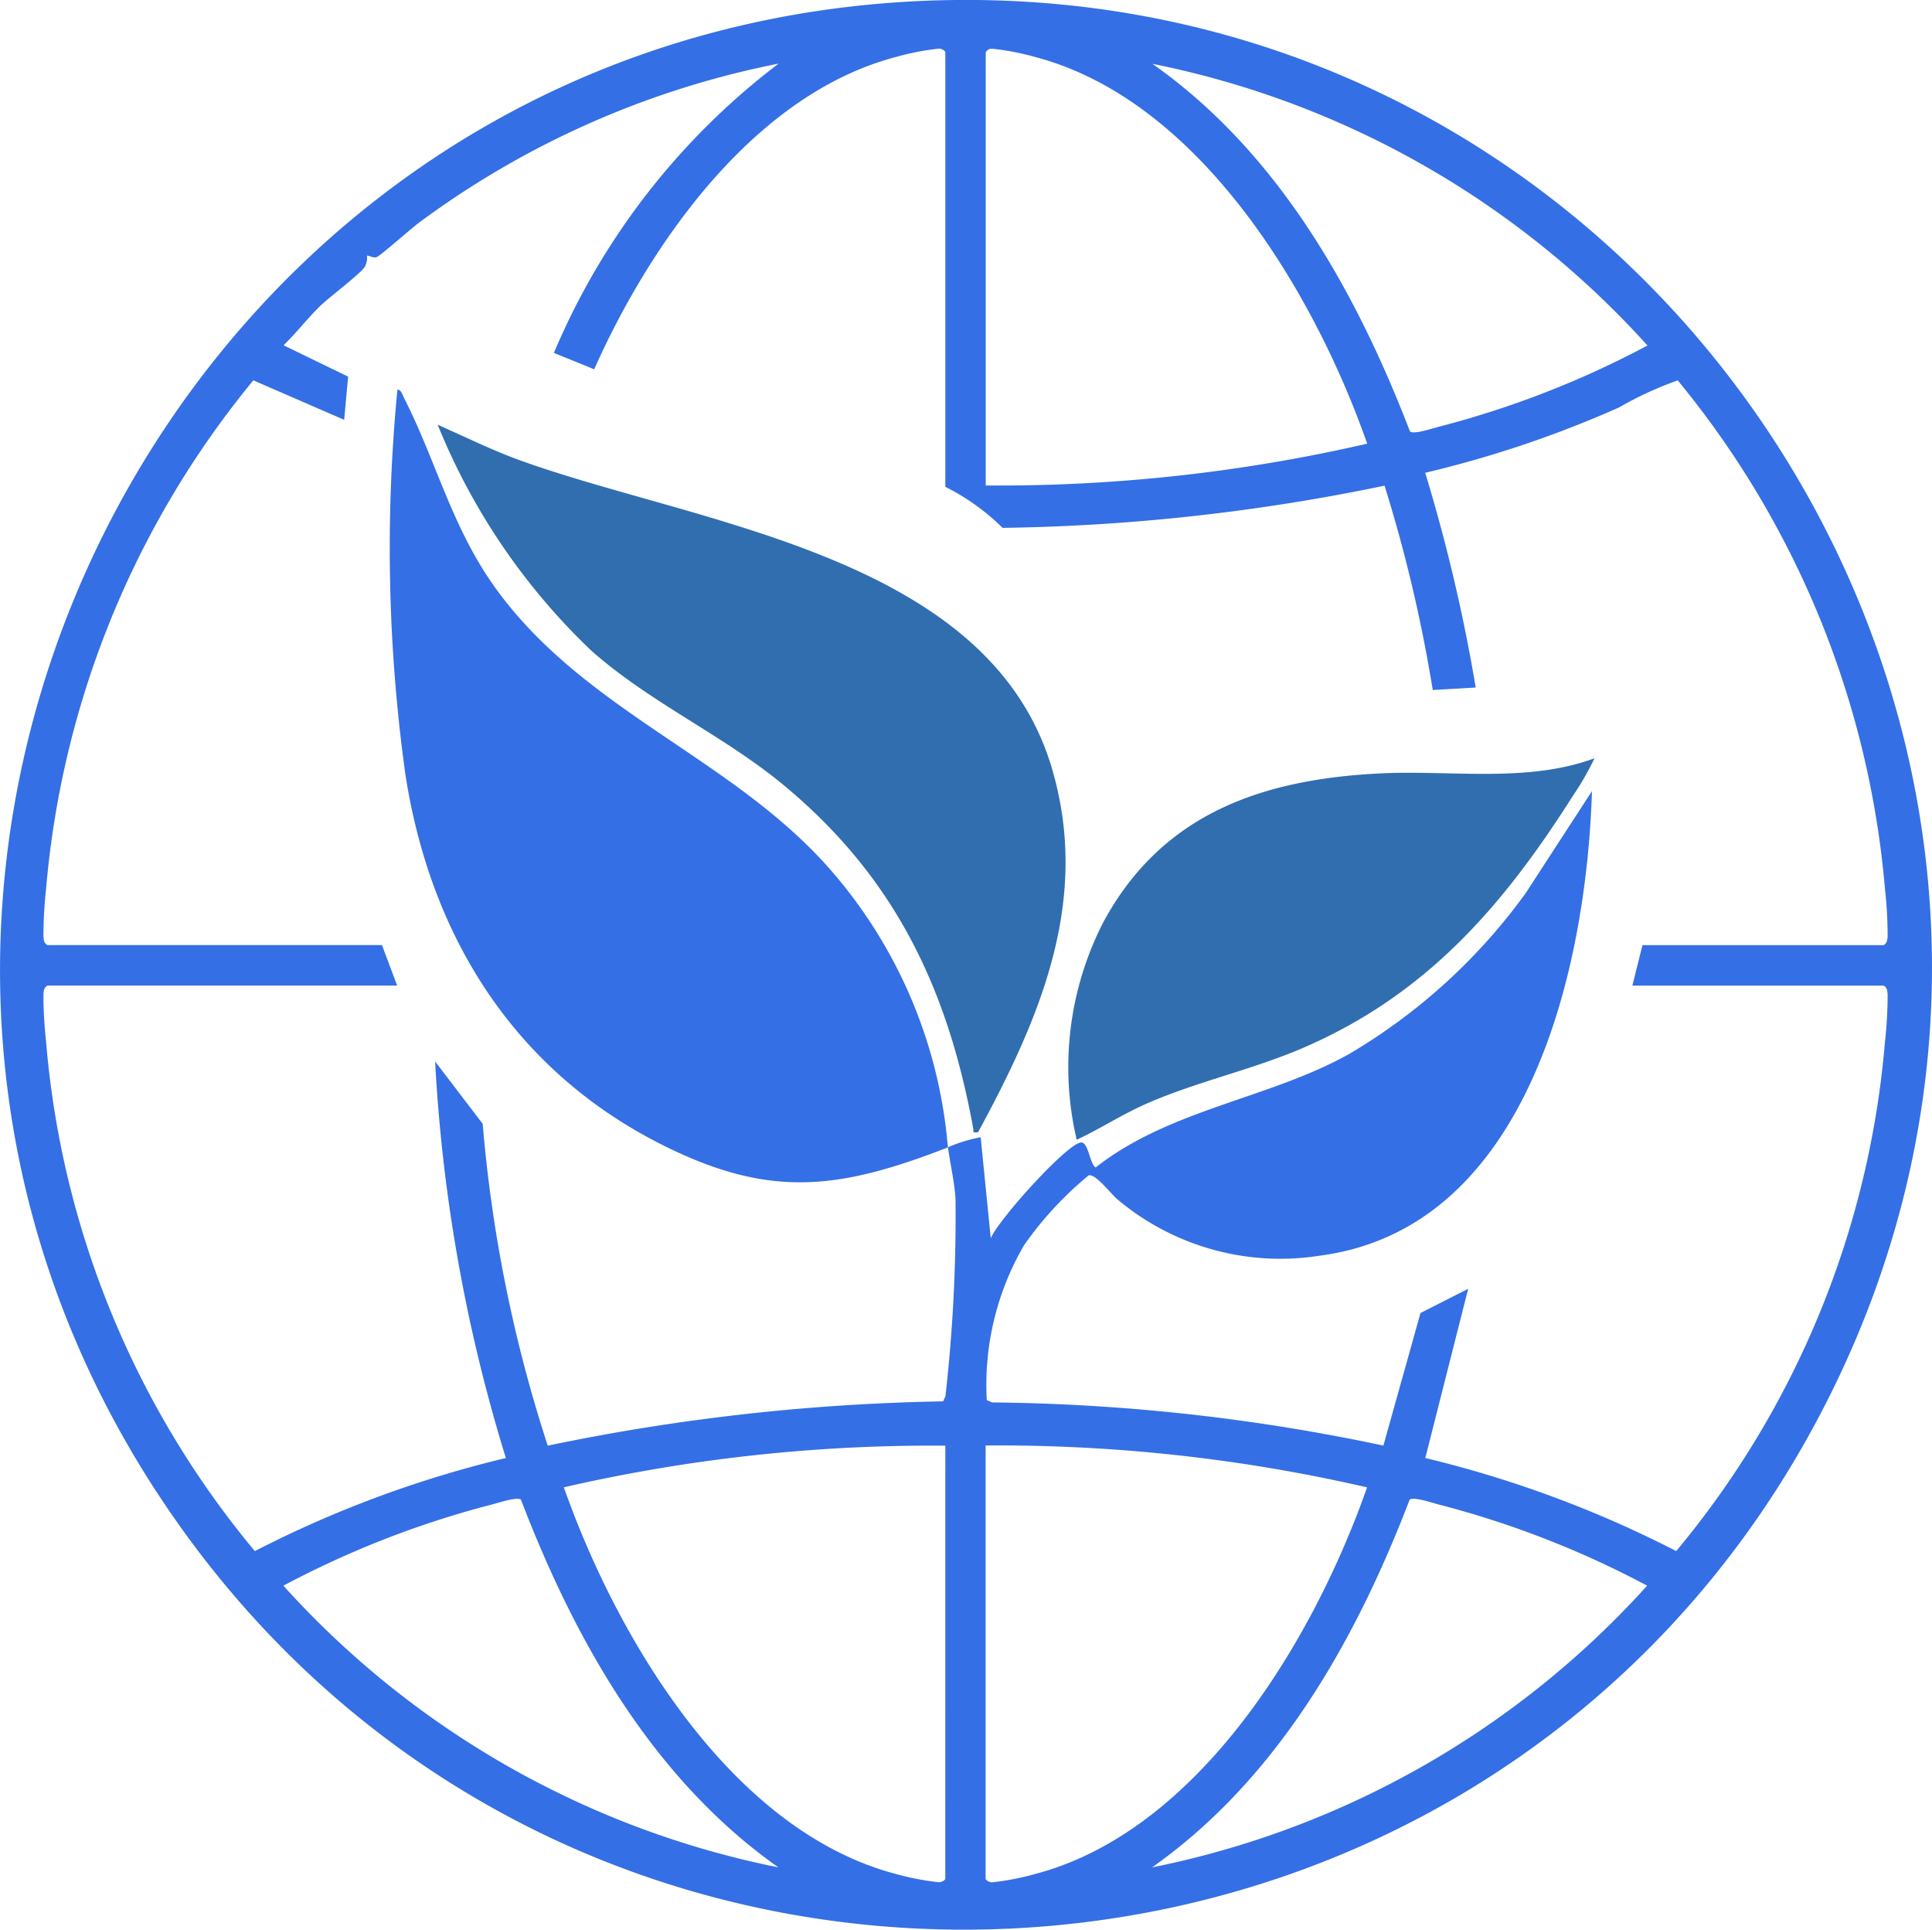 <svg id="Group_212" data-name="Group 212" xmlns="http://www.w3.org/2000/svg" xmlns:xlink="http://www.w3.org/1999/xlink" width="67.138" height="67.046" viewBox="0 0 67.138 67.046">
  <defs>
    <clipPath id="clip-path">
      <path id="Path_2094" data-name="Path 2094" d="M0,40.59H67.138V-26.456H0Z" transform="translate(0 26.456)" fill="none"/>
    </clipPath>
  </defs>
  <g id="Group_211" data-name="Group 211" clip-path="url(#clip-path)">
    <g id="Group_208" data-name="Group 208" transform="translate(-0.001 -0.001)">
      <path id="Path_2091" data-name="Path 2091" d="M19.293.025C45.356-1.239,62.974,26.551,50.429,49.593,38.648,71.235,8.031,73.131-6.3,53.042-21.7,31.463-7.058,1.305,19.293.025m1.072,39.823a5.324,5.324,0,0,1,1.14-.35l.35,3.51c.274-.654,2.613-3.251,3.127-3.327.264-.038.312.743.517.869,2.565-2.022,6-2.382,8.791-3.933a20.223,20.223,0,0,0,6.158-5.606l2.3-3.538c-.19,6.085-2.179,15.175-9.445,16.138a8.8,8.8,0,0,1-7.055-1.962c-.22-.188-.75-.89-.991-.826a12.256,12.256,0,0,0-2.24,2.42,9.629,9.629,0,0,0-1.3,5.388l.182.081a68.429,68.429,0,0,1,13.6,1.5l1.29-4.607,1.657-.841-1.49,5.879a39.008,39.008,0,0,1,8.72,3.234A31.74,31.74,0,0,0,52.928,36.2a15.018,15.018,0,0,0,.094-1.67c-.015-.127-.013-.226-.137-.3H44.152l.35-1.407h8.383c.124-.076.122-.175.137-.3a15.1,15.1,0,0,0-.094-1.673,32.075,32.075,0,0,0-7.2-17.649,12.351,12.351,0,0,0-2.045.943,38.236,38.236,0,0,1-6.731,2.268,59.07,59.07,0,0,1,1.756,7.461l-1.493.086a51.368,51.368,0,0,0-1.675-7.1,69.745,69.745,0,0,1-13.274,1.467A7.725,7.725,0,0,0,20.277,16.9V1.8c0-.053-.129-.122-.21-.127a8.9,8.9,0,0,0-1.475.284C13.66,3.231,10.038,8.409,8.074,12.816l-1.4-.57A24.631,24.631,0,0,1,14.483,2.195,31.077,31.077,0,0,0,2.03,7.689C1.744,7.894.669,8.852.525,8.913.4,8.966.3,8.872.177,8.865a.632.632,0,0,1-.081.4c-.137.223-1.262,1.075-1.546,1.353-.446.436-.821.93-1.27,1.363l2.243,1.09-.137,1.5L-3.771,13.2a32.078,32.078,0,0,0-7.2,17.649,15.737,15.737,0,0,0-.094,1.673c.015.127.013.226.137.3H.7l.527,1.407H-10.928c-.124.076-.122.175-.137.3a15.655,15.655,0,0,0,.094,1.67A31.74,31.74,0,0,0-3.718,53.878a38.691,38.691,0,0,1,8.723-3.234A56.892,56.892,0,0,1,2.547,36.866L4.2,39.033A49.254,49.254,0,0,0,6.46,50.214,73.3,73.3,0,0,1,20.2,48.675l.081-.18a55.664,55.664,0,0,0,.35-6.845c-.033-.6-.185-1.209-.261-1.8-3.817,1.477-6.211,1.8-10.01-.127-5.109-2.6-7.983-7.253-8.847-12.833a57.138,57.138,0,0,1-.276-13.371c.134.02.165.162.215.264C2.623,16.075,3.14,18.4,4.754,20.568c3.084,4.149,8.074,5.76,11.442,9.536a16.756,16.756,0,0,1,4.169,9.744M21.681,1.8V16.853A57.126,57.126,0,0,0,34.937,15.4c-1.83-5.221-5.793-11.9-11.5-13.424a9.168,9.168,0,0,0-1.546-.3.245.245,0,0,0-.21.127m5.793.4c4.369,3.074,7.066,7.882,8.951,12.775.15.106.768-.106.986-.162a32.88,32.88,0,0,0,7.266-2.826,31.5,31.5,0,0,0-17.2-9.787m-7.2,48.012A57.141,57.141,0,0,0,7.02,51.661c1.835,5.218,5.788,11.9,11.5,13.424a9.215,9.215,0,0,0,1.546.3c.081-.005.21-.074.21-.127Zm1.4,0V65.26c0,.053.129.122.21.127a9.167,9.167,0,0,0,1.546-.3c5.715-1.526,9.668-8.206,11.5-13.424a57.126,57.126,0,0,0-13.257-1.455m-7.2,14.658c-4.364-3.074-7.071-7.879-8.948-12.778-.152-.1-.768.109-.988.165a32.978,32.978,0,0,0-7.266,2.826,31.481,31.481,0,0,0,17.2,9.787m12.991,0a31.512,31.512,0,0,0,17.2-9.787,32.88,32.88,0,0,0-7.266-2.826c-.218-.056-.836-.269-.986-.165-1.88,4.9-4.587,9.7-8.951,12.778" transform="translate(12.575 0.016)" fill="#346fe5"/>
    </g>
    <g id="Group_209" data-name="Group 209" transform="translate(15.21 14.76)">
      <path id="Path_2092" data-name="Path 2092" d="M11.37,14.879c-.231.02-.144.01-.172-.132C10.316,9.9,8.481,6.045,4.655,2.857,2.549,1.1,0-.02-2.059-1.839A22.443,22.443,0,0,1-7.411-9.7c.948.418,1.87.877,2.851,1.232,6.186,2.24,16.318,3.284,18.5,10.728,1.343,4.582-.423,8.655-2.57,12.618" transform="translate(7.411 9.698)" fill="#306eb0"/>
    </g>
    <g id="Group_210" data-name="Group 210" transform="translate(37.15 26.347)">
      <path id="Path_2093" data-name="Path 2093" d="M.161,8.024a11.027,11.027,0,0,1,.92-7.55c2.038-3.784,5.527-4.982,9.653-5.18,2.438-.117,5.1.335,7.42-.525A9.766,9.766,0,0,1,17.4-3.92C15-.134,12.371,2.913,8.18,4.765c-1.8.8-3.756,1.206-5.558,1.989-.849.37-1.627.877-2.461,1.27" transform="translate(0.105 5.23)" fill="#306eb0"/>
    </g>
  </g>
</svg>
